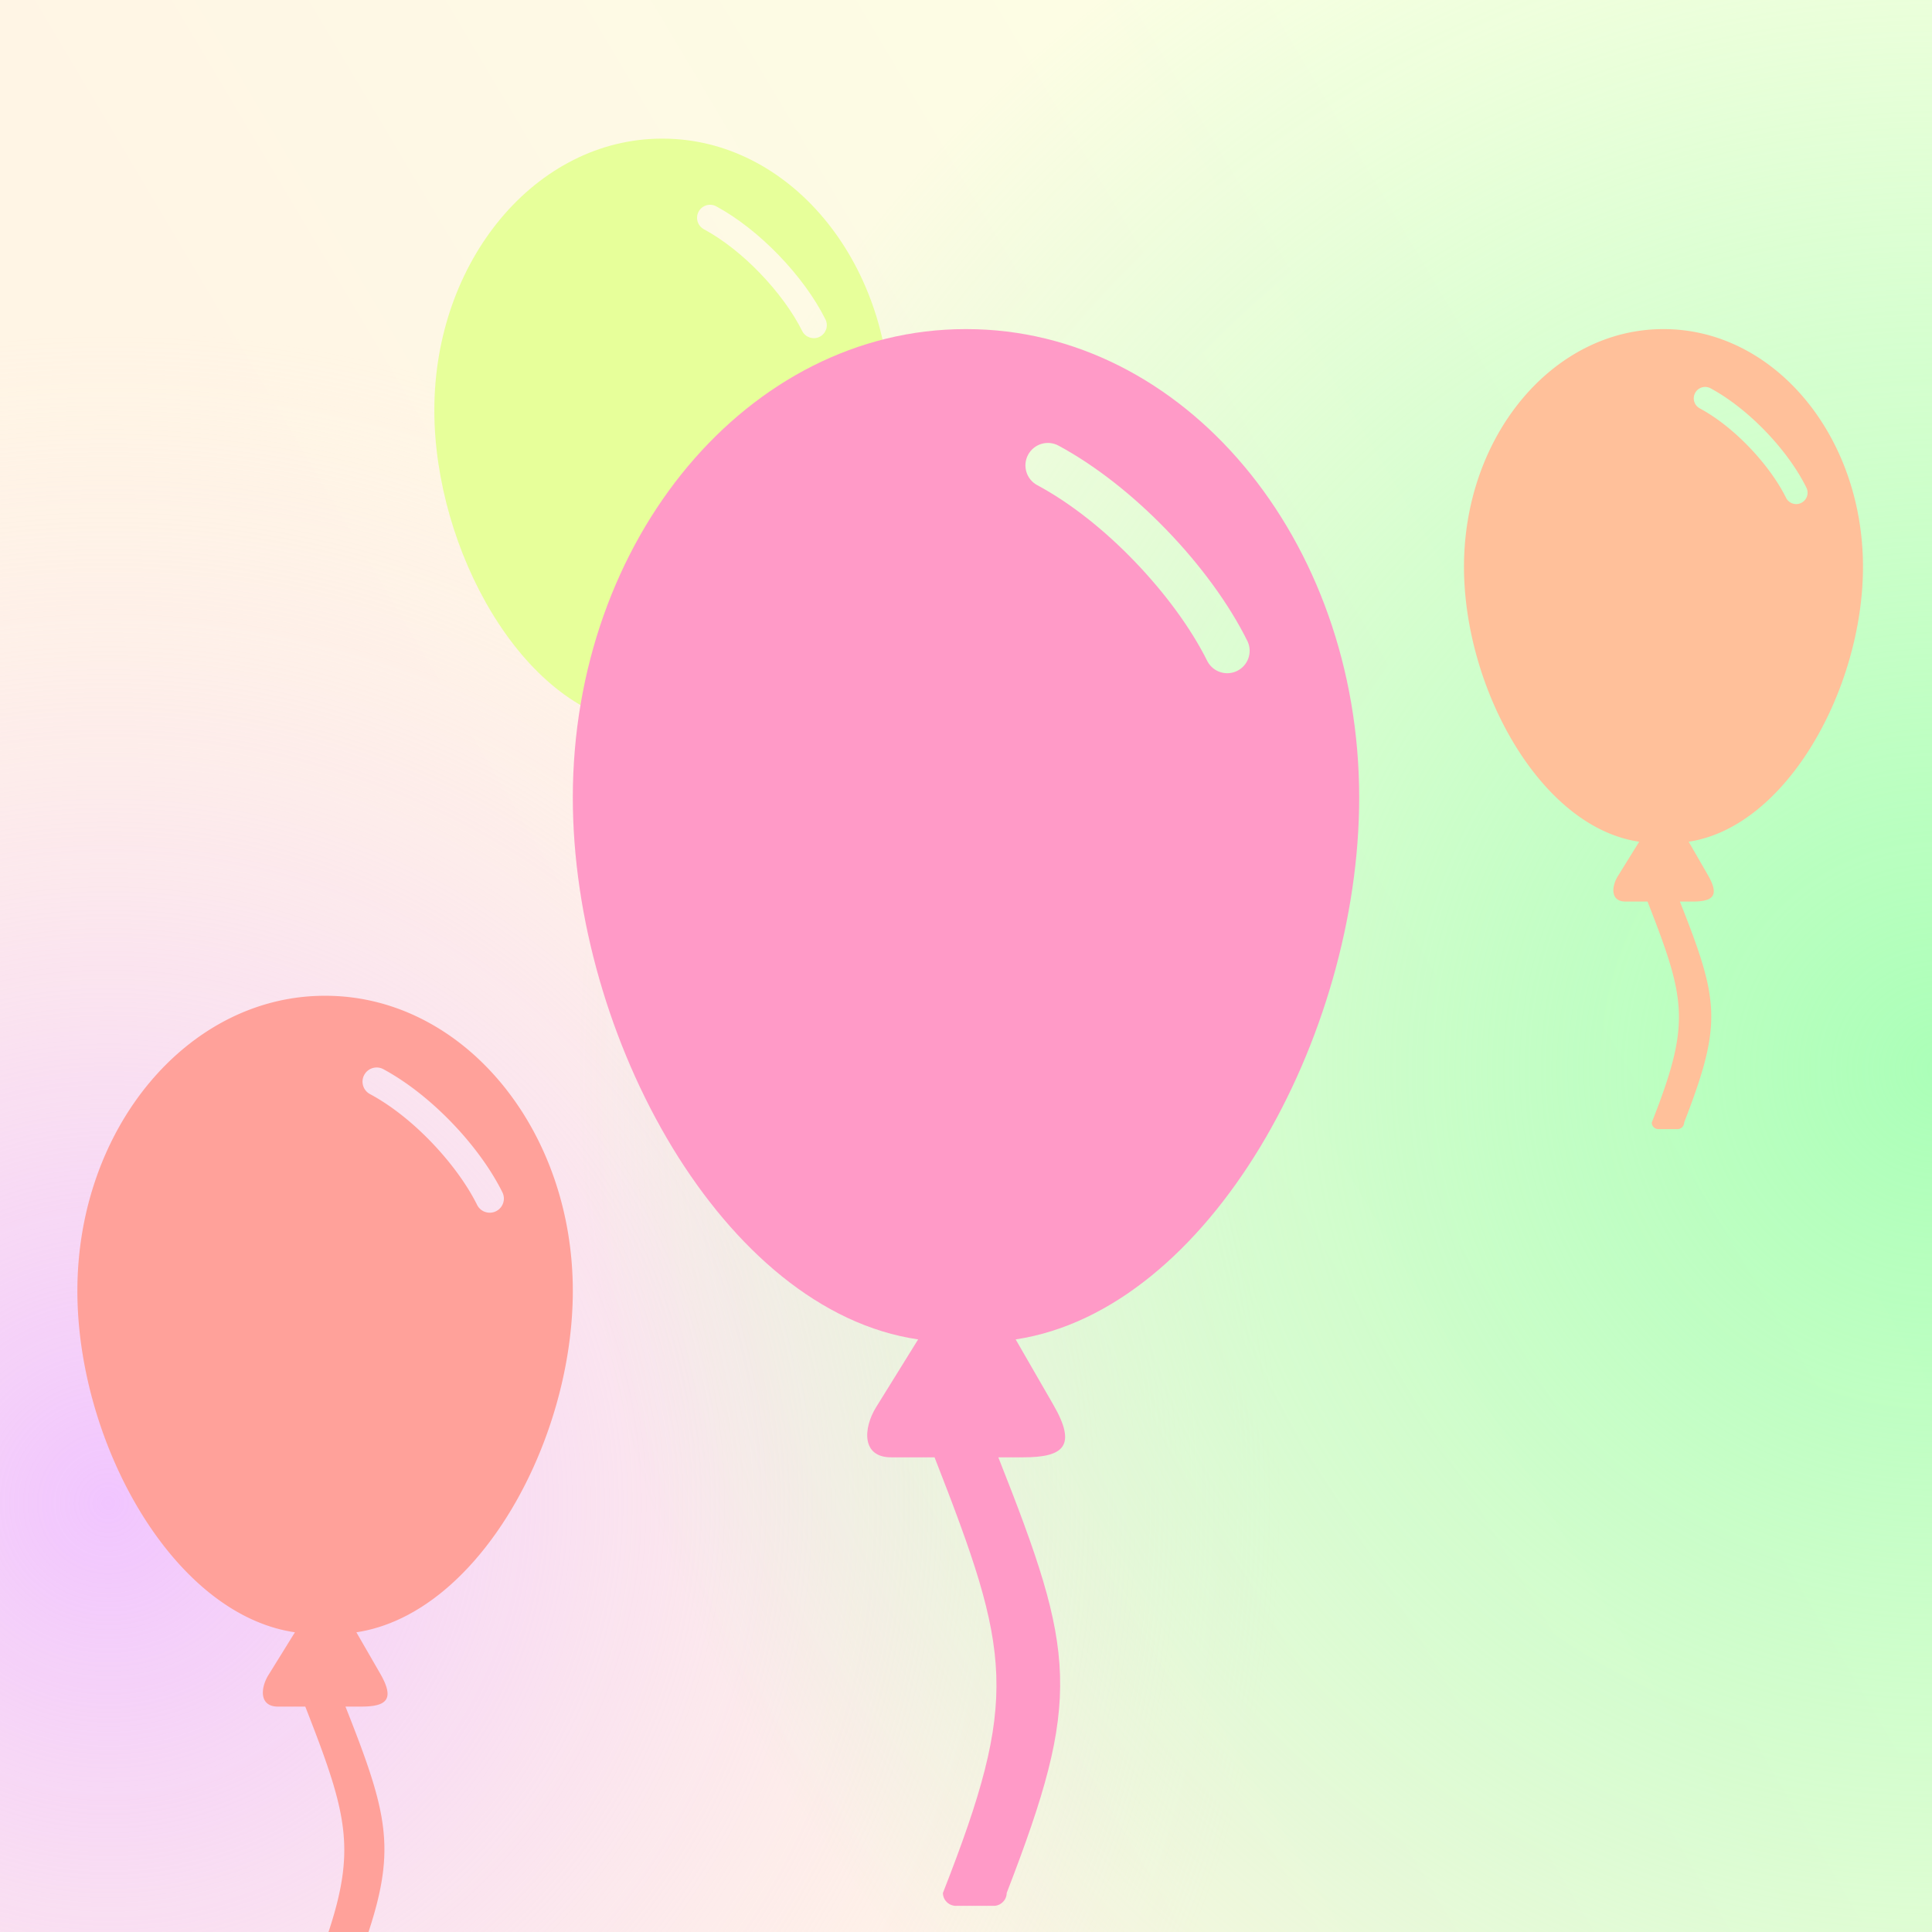 <svg xmlns="http://www.w3.org/2000/svg" xml:space="preserve" stroke-miterlimit="10" style="fill-rule:nonzero;clip-rule:evenodd;stroke-linecap:round;stroke-linejoin:round" viewBox="0 0 1920 1920"><rect x="0" y="0" width="1920" height="1920" fill="#333333" stroke="none"/><defs><radialGradient id="d" cx="0" cy="0" r="1" gradientTransform="translate(112.913 1490.15)scale(1159.04)" gradientUnits="userSpaceOnUse"><stop offset="0" stop-color="#f1c5ff"/><stop offset="1" stop-color="#ffebee" stop-opacity="0"/></radialGradient><radialGradient id="e" cx="0" cy="0" r="1" gradientTransform="translate(1919.99 1061.44)scale(1343.39)" gradientUnits="userSpaceOnUse"><stop offset="0" stop-color="#abffb8"/><stop offset="1" stop-color="#abffb8" stop-opacity="0"/></radialGradient><linearGradient id="c" x1="0" x2="1" y1="0" y2="0" gradientTransform="rotate(-30.628 1844.07 -459.278)scale(1159.793)" gradientUnits="userSpaceOnUse"><stop offset="0" stop-color="#fff5e5"/><stop offset="1" stop-color="#fcffe4"/></linearGradient></defs><clipPath id="a"><path d="M0 0h1920v1920H0z"/></clipPath><g clip-path="url(#a)"><clipPath id="b" clip-rule="nonzero"><path d="M0 0h1920v1920H0z"/></clipPath><g clip-path="url(#b)"><path fill="url(#c)" d="M0 0h1920v1920H0z"/><path fill="url(#d)" d="M-1046.13 1490.14c0-640.116 518.919-1159.034 1159.038-1159.034S1271.95 850.024 1271.95 1490.14c0 640.12-518.923 1159.04-1159.042 1159.04S-1046.13 2130.26-1046.13 1490.14"/><path fill="url(#e)" d="M576.614 1061.44c0-741.933 601.456-1343.391 1343.396-1343.391 741.93 0 1343.38 601.458 1343.38 1343.391 0 741.93-601.45 1343.39-1343.38 1343.39-741.94 0-1343.396-601.46-1343.396-1343.39"/></g><path fill="#ffa19a" fill-rule="evenodd" d="M323.395 989.591c135.944 0 245.859 131.279 245.859 293.339 0 149.61-93.762 320.89-215.084 339.22l23.621 40.97c14.861 25.79 6.507 32.87-18.96 32.87h-15.507c48.528 122.68 52.704 150.08 5.223 272.76 0 4.34-3.7 8.04-8.038 8.04h-23.86a8.17 8.17 0 0 1-8.037-8.04c48.127-122.68 42.743-150.08-5.223-272.76h-26.675c-19.276.31-17.991-18.33-9.961-31.34l26.352-42.5c-121.883-17.76-216.207-189.3-216.207-339.22 0-162.06 110.153-293.339 245.859-293.339zm44.274 97.699c-6.833-3.68-9.387-12.21-5.704-19.04s12.208-9.39 19.041-5.7c23.537 12.69 47.081 31.49 67.649 52.78 21.214 21.94 39.29 46.6 50.781 69.9 3.206 6.91.32 15.11-6.504 18.49-6.825 3.38-15.098.7-18.648-6.04-10.284-20.73-26.59-42.9-45.873-62.91-18.561-19.28-39.775-36.23-60.742-47.48"/><path fill="#ffc09a" fill-rule="evenodd" d="M1653.41 327.065c109.48 0 198 105.727 198 236.238 0 120.484-75.51 258.433-173.22 273.186l19.03 32.999c11.97 20.772 5.24 26.468-15.27 26.468h-12.49c39.08 98.805 42.44 120.874 4.2 219.674 0 3.5-2.98 6.47-6.47 6.47h-19.22a6.58 6.58 0 0 1-6.47-6.47c38.76-98.8 34.43-120.869-4.2-219.674h-21.48c-15.53.256-14.5-14.752-8.03-25.237l21.23-34.23c-98.16-14.299-174.12-152.446-174.12-273.186 0-130.511 88.71-236.238 197.99-236.238zm35.65 78.68c-5.4-3.013-7.39-9.81-4.45-15.259 2.93-5.448 9.7-7.528 15.19-4.668 18.96 10.225 37.92 25.363 54.48 42.509 17.09 17.668 31.65 37.533 40.9 56.296 2.77 5.594.48 12.372-5.11 15.141-5.6 2.768-12.38.479-15.15-5.115-8.27-16.692-21.41-34.548-36.94-50.662-14.95-15.529-32.03-29.181-48.92-38.242"/><path fill="#e7ff9a" fill-rule="evenodd" d="M658.513 137.769c125.124 0 226.283 120.828 226.283 269.984 0 137.696-86.297 295.357-197.956 312.212l21.736 37.715c13.684 23.742 5.993 30.248-17.446 30.248h-14.276c44.669 112.921 48.511 138.136 4.809 251.062 0 3.99-3.401 7.39-7.394 7.39h-21.966c-4.057-.06-7.329-3.34-7.394-7.39 44.293-112.926 39.34-138.141-4.809-251.062h-24.551c-17.743.296-16.565-16.861-9.171-28.841l24.262-39.122c-112.184-16.341-199.001-174.22-199.001-312.212 0-149.156 101.388-269.984 226.282-269.984zm40.748 89.922c-6.101-3.482-8.311-11.195-4.978-17.379 3.333-6.183 10.991-8.579 17.254-5.396 21.669 11.683 43.333 28.985 62.266 48.583 19.518 20.189 36.162 42.892 46.734 64.332 2.87 6.341.202 13.817-6.036 16.907s-13.802.685-17.108-5.441c-9.466-19.078-24.479-39.491-42.227-57.905-17.079-17.748-36.604-33.347-55.905-43.701"/><path fill="#ff9ac7" fill-rule="evenodd" d="M960.517 327.065c215.763 0 390.233 208.381 390.233 465.603 0 237.452-148.83 509.352-341.39 538.422l37.49 65.04c23.59 40.94 10.32 52.15-30.1 52.15h-24.615c77.035 194.74 83.665 238.23 8.295 432.97 0 6.87-5.863 12.75-12.752 12.75h-37.88c-6.997-.11-12.643-5.76-12.755-12.75 76.397-194.74 67.847-238.23-8.286-432.97H886.42c-30.605.52-28.569-29.07-15.814-49.73l41.83-67.46c-193.458-28.18-343.182-300.46-343.182-538.422 0-257.222 174.849-465.603 390.24-465.603zm70.263 155.073c-10.84-5.844-14.9-19.374-9.05-30.22 5.84-10.846 19.37-14.901 30.22-9.057 37.36 20.15 74.73 49.996 107.37 83.781 33.68 34.82 62.37 73.965 80.6 110.953 4.93 10.934.32 23.805-10.42 29.127-10.75 5.321-23.78 1.184-29.49-9.362-16.32-32.905-42.22-68.099-72.82-99.848-29.46-30.606-63.13-57.513-96.41-75.374"/></g></svg>
